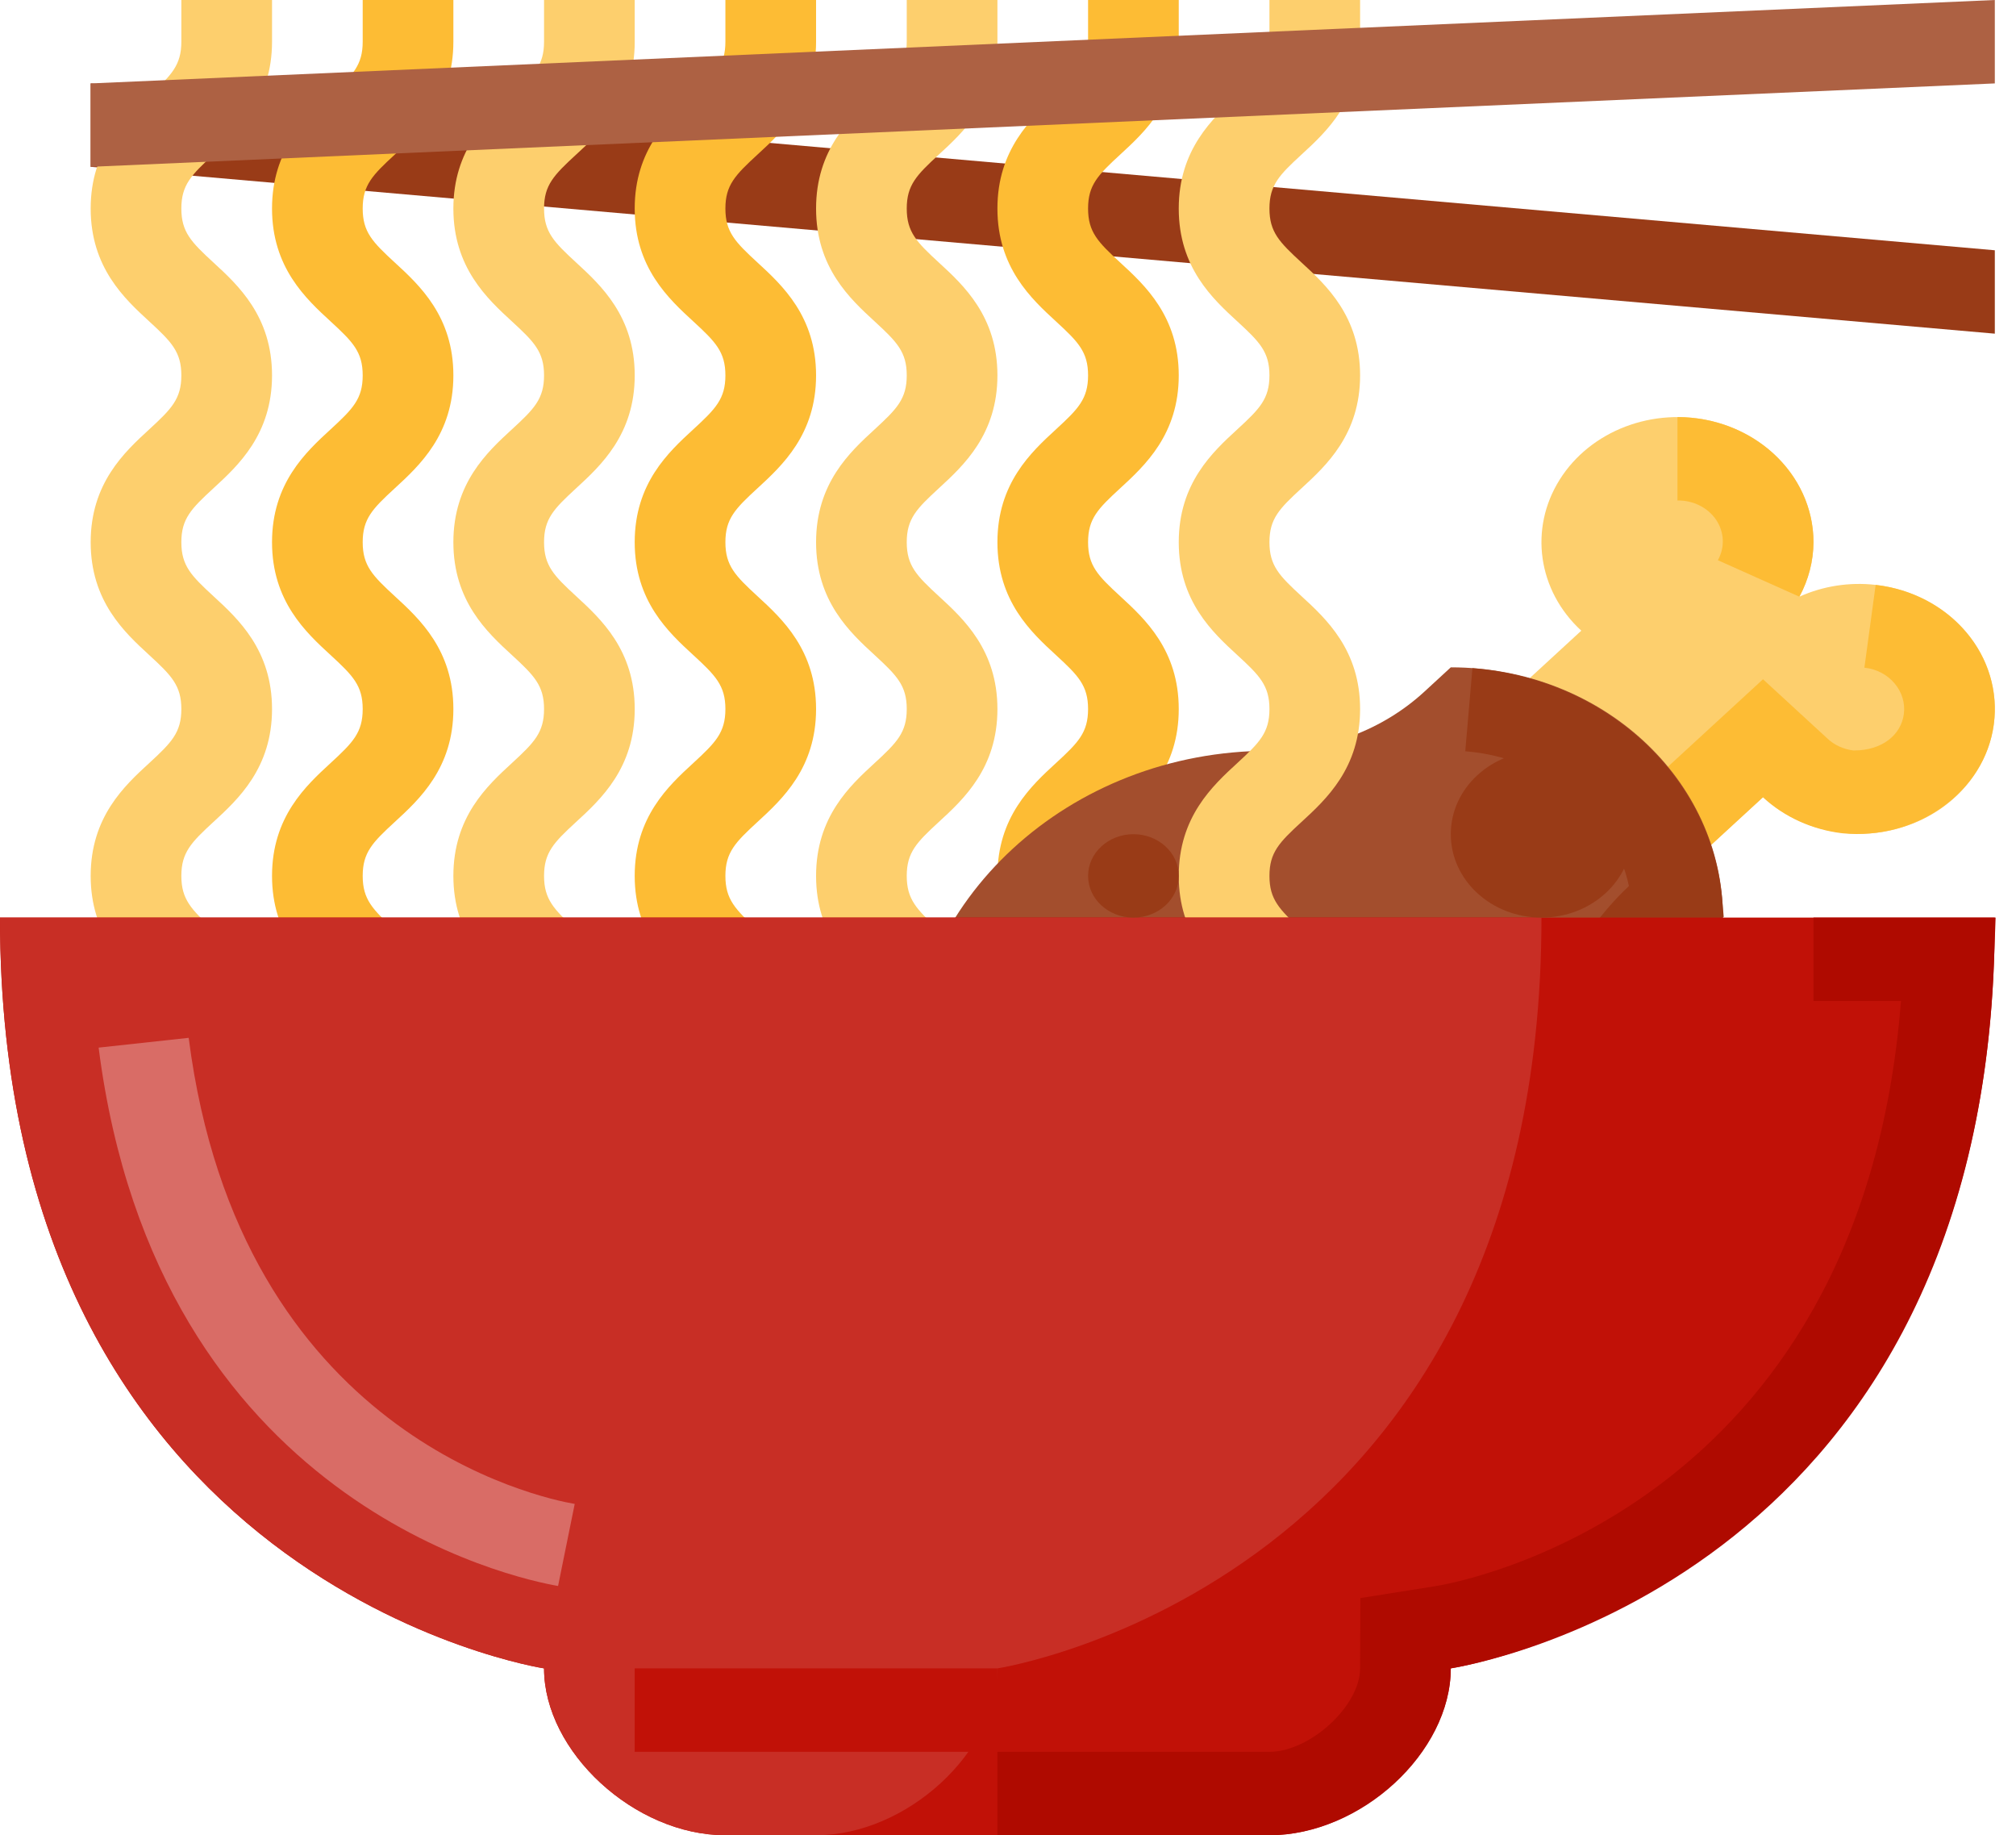 <?xml version="1.0" encoding="UTF-8"?> <svg xmlns="http://www.w3.org/2000/svg" width="89" height="81" viewBox="0 0 89 81" fill="none"><path d="M88.065 14.727L4.003 7.363V3.682L88.065 11.046V14.727Z" fill="#993B17"></path><path d="M12.009 46.022H8.006C8.006 44.987 7.572 44.544 6.591 43.642C5.498 42.639 4.003 41.262 4.003 38.659C4.003 36.056 5.498 34.679 6.591 33.676C7.572 32.773 8.006 32.331 8.006 31.295C8.006 30.26 7.572 29.817 6.591 28.915C5.498 27.912 4.003 26.535 4.003 23.931C4.003 21.328 5.498 19.951 6.591 18.948C7.572 18.046 8.006 17.604 8.006 16.568C8.006 15.533 7.572 15.09 6.591 14.188C5.498 13.185 4.003 11.807 4.003 9.204C4.003 6.601 5.498 5.224 6.591 4.221C7.572 3.318 8.006 2.876 8.006 1.84V0H12.009V1.84C12.009 4.444 10.514 5.821 9.421 6.824C8.44 7.727 8.006 8.169 8.006 9.204C8.006 10.24 8.44 10.682 9.421 11.585C10.514 12.588 12.009 13.965 12.009 16.568C12.009 19.171 10.514 20.548 9.421 21.552C8.44 22.454 8.006 22.896 8.006 23.931C8.006 24.967 8.44 25.409 9.421 26.312C10.514 27.315 12.009 28.692 12.009 31.295C12.009 33.898 10.514 35.276 9.421 36.279C8.44 37.181 8.006 37.624 8.006 38.659C8.006 39.695 8.44 40.137 9.421 41.039C10.514 42.042 12.009 43.419 12.009 46.022Z" fill="#FDCF6D"></path><path d="M20.015 46.022H16.012C16.012 44.987 15.578 44.544 14.597 43.642C13.505 42.639 12.009 41.262 12.009 38.659C12.009 36.056 13.505 34.679 14.597 33.676C15.578 32.773 16.012 32.331 16.012 31.295C16.012 30.26 15.578 29.817 14.597 28.915C13.505 27.912 12.009 26.535 12.009 23.931C12.009 21.328 13.505 19.951 14.597 18.948C15.578 18.046 16.012 17.604 16.012 16.568C16.012 15.533 15.578 15.09 14.597 14.188C13.505 13.185 12.009 11.807 12.009 9.204C12.009 6.601 13.505 5.224 14.597 4.221C15.578 3.318 16.012 2.876 16.012 1.84V0H20.015V1.84C20.015 4.444 18.52 5.821 17.427 6.824C16.446 7.727 16.012 8.169 16.012 9.204C16.012 10.24 16.446 10.682 17.427 11.585C18.52 12.588 20.015 13.965 20.015 16.568C20.015 19.171 18.52 20.548 17.427 21.552C16.446 22.454 16.012 22.896 16.012 23.931C16.012 24.967 16.446 25.409 17.427 26.312C18.52 27.315 20.015 28.692 20.015 31.295C20.015 33.898 18.52 35.276 17.427 36.279C16.446 37.181 16.012 37.624 16.012 38.659C16.012 39.695 16.446 40.137 17.427 41.039C18.52 42.042 20.015 43.419 20.015 46.022Z" fill="#FDBC34"></path><path d="M36.027 46.022H32.024C32.024 44.987 31.59 44.544 30.609 43.642C29.516 42.639 28.02 41.262 28.02 38.659C28.02 36.056 29.516 34.679 30.609 33.676C31.59 32.773 32.024 32.331 32.024 31.295C32.024 30.26 31.59 29.817 30.609 28.915C29.516 27.912 28.02 26.535 28.02 23.931C28.02 21.328 29.516 19.951 30.609 18.948C31.59 18.046 32.024 17.604 32.024 16.568C32.024 15.533 31.59 15.09 30.609 14.188C29.516 13.185 28.02 11.807 28.02 9.204C28.02 6.601 29.516 5.224 30.609 4.221C31.59 3.318 32.024 2.876 32.024 1.84V0H36.027V1.84C36.027 4.444 34.531 5.821 33.439 6.824C32.458 7.727 32.024 8.169 32.024 9.204C32.024 10.24 32.458 10.682 33.439 11.585C34.531 12.588 36.027 13.965 36.027 16.568C36.027 19.171 34.531 20.548 33.439 21.552C32.458 22.454 32.024 22.896 32.024 23.931C32.024 24.967 32.458 25.409 33.439 26.312C34.531 27.315 36.027 28.692 36.027 31.295C36.027 33.898 34.531 35.276 33.439 36.279C32.458 37.181 32.024 37.624 32.024 38.659C32.024 39.695 32.458 40.137 33.439 41.039C34.531 42.042 36.027 43.419 36.027 46.022Z" fill="#FDBC34"></path><path d="M28.021 46.022H24.018C24.018 44.987 23.584 44.544 22.602 43.642C21.51 42.639 20.015 41.262 20.015 38.659C20.015 36.056 21.51 34.679 22.602 33.676C23.584 32.773 24.018 32.331 24.018 31.295C24.018 30.26 23.584 29.817 22.602 28.915C21.51 27.912 20.015 26.535 20.015 23.931C20.015 21.328 21.51 19.951 22.602 18.948C23.584 18.046 24.018 17.604 24.018 16.568C24.018 15.533 23.584 15.09 22.602 14.188C21.51 13.185 20.015 11.807 20.015 9.204C20.015 6.601 21.51 5.224 22.602 4.221C23.584 3.318 24.018 2.876 24.018 1.84V0H28.021V1.84C28.021 4.444 26.525 5.821 25.433 6.824C24.452 7.727 24.018 8.169 24.018 9.204C24.018 10.24 24.452 10.682 25.433 11.585C26.525 12.588 28.021 13.965 28.021 16.568C28.021 19.171 26.525 20.548 25.433 21.552C24.452 22.454 24.018 22.896 24.018 23.931C24.018 24.967 24.452 25.409 25.433 26.312C26.525 27.315 28.021 28.692 28.021 31.295C28.021 33.898 26.525 35.276 25.433 36.279C24.452 37.181 24.018 37.624 24.018 38.659C24.018 39.695 24.452 40.137 25.433 41.039C26.525 42.042 28.021 43.419 28.021 46.022Z" fill="#FDCF6D"></path><path d="M44.033 46.022H40.03C40.03 44.987 39.596 44.544 38.615 43.642C37.522 42.639 36.027 41.262 36.027 38.659C36.027 36.056 37.522 34.679 38.615 33.676C39.596 32.773 40.03 32.331 40.03 31.295C40.03 30.26 39.596 29.817 38.615 28.915C37.522 27.912 36.027 26.535 36.027 23.931C36.027 21.328 37.522 19.951 38.615 18.948C39.596 18.046 40.03 17.604 40.03 16.568C40.03 15.533 39.596 15.09 38.615 14.188C37.522 13.185 36.027 11.807 36.027 9.204C36.027 6.601 37.522 5.224 38.615 4.221C39.596 3.318 40.03 2.876 40.03 1.84V0H44.033V1.84C44.033 4.444 42.538 5.821 41.445 6.824C40.464 7.727 40.03 8.169 40.03 9.204C40.03 10.24 40.464 10.682 41.445 11.585C42.538 12.588 44.033 13.965 44.033 16.568C44.033 19.171 42.538 20.548 41.445 21.552C40.464 22.454 40.03 22.896 40.03 23.931C40.03 24.967 40.464 25.409 41.445 26.312C42.538 27.315 44.033 28.692 44.033 31.295C44.033 33.898 42.538 35.276 41.445 36.279C40.464 37.181 40.03 37.624 40.03 38.659C40.03 39.695 40.464 40.137 41.445 41.039C42.538 42.042 44.033 43.419 44.033 46.022Z" fill="#FDCF6D"></path><path d="M52.038 46.022H48.035C48.035 44.987 47.602 44.544 46.62 43.642C45.528 42.639 44.033 41.262 44.033 38.659C44.033 36.056 45.528 34.679 46.62 33.676C47.602 32.773 48.035 32.331 48.035 31.295C48.035 30.26 47.602 29.817 46.62 28.915C45.528 27.912 44.033 26.535 44.033 23.931C44.033 21.328 45.528 19.951 46.62 18.948C47.602 18.046 48.035 17.604 48.035 16.568C48.035 15.533 47.602 15.09 46.62 14.188C45.528 13.185 44.033 11.807 44.033 9.204C44.033 6.601 45.528 5.224 46.62 4.221C47.602 3.318 48.035 2.876 48.035 1.84V0H52.038V1.84C52.038 4.444 50.543 5.821 49.451 6.824C48.469 7.727 48.035 8.169 48.035 9.204C48.035 10.24 48.469 10.682 49.451 11.585C50.543 12.588 52.038 13.965 52.038 16.568C52.038 19.171 50.543 20.548 49.451 21.552C48.469 22.454 48.035 22.896 48.035 23.931C48.035 24.967 48.469 25.409 49.451 26.312C50.543 27.315 52.038 28.692 52.038 31.295C52.038 33.898 50.543 35.276 49.451 36.279C48.469 37.181 48.035 37.624 48.035 38.659C48.035 39.695 48.469 40.137 49.451 41.039C50.543 42.042 52.038 43.419 52.038 46.022Z" fill="#FDBC34"></path><path d="M82.802 25.814C81.649 25.683 80.479 25.864 79.437 26.336C79.841 25.588 80.054 24.765 80.059 23.931C80.059 21.432 78.234 19.244 75.609 18.597C72.983 17.95 70.213 19.006 68.855 21.17C67.496 23.334 67.887 26.069 69.809 27.836L52.038 44.181L60.044 51.544L77.833 35.183C79.687 36.89 82.532 37.289 84.855 36.17C87.178 35.05 88.439 32.671 87.969 30.298C87.499 27.924 85.405 26.108 82.802 25.814Z" fill="#FDCF6D"></path><path d="M61.46 50.244L58.629 47.641L77.831 29.98L80.661 32.583C80.968 32.878 81.376 33.068 81.816 33.122H81.855C83.091 33.122 83.924 32.435 84.047 31.525C84.114 31.04 83.968 30.549 83.64 30.163C83.316 29.775 82.835 29.524 82.307 29.469L82.804 25.816C84.385 25.997 85.823 26.748 86.8 27.905C87.779 29.061 88.217 30.528 88.018 31.983C87.618 34.96 84.613 37.102 81.338 36.778C80.01 36.623 78.776 36.063 77.833 35.19L77.831 35.186L61.46 50.244Z" fill="#FDBC34"></path><path d="M79.438 26.336L75.838 24.726C76.155 24.16 76.126 23.483 75.761 22.942C75.395 22.402 74.747 22.078 74.055 22.09V18.408C77.37 18.412 80.056 20.882 80.06 23.931C80.055 24.766 79.842 25.589 79.438 26.336Z" fill="#FDBC34"></path><path d="M64.048 29.454L62.876 30.533C61.063 32.2 58.605 33.136 56.042 33.136C47.199 33.136 40.03 39.73 40.03 47.864C40.03 55.997 47.199 62.59 56.042 62.59C64.885 62.59 72.054 55.997 72.054 47.864C72.054 45.506 73.072 43.245 74.885 41.578L76.062 40.495C76.059 34.397 70.683 29.454 64.053 29.454H64.048Z" fill="#A34E2D"></path><path d="M64.845 31.324C69.74 31.689 73.627 35.261 74.028 39.763L73.469 40.277C71.275 42.285 70.045 45.016 70.052 47.863C70.043 54.977 63.776 60.741 56.042 60.75" fill="#A34E2D"></path><path d="M56.042 62.591V58.909C62.671 58.902 68.044 53.962 68.051 47.864C68.042 44.592 69.429 41.447 71.913 39.105C71.209 35.866 68.265 33.443 64.687 33.158L65.003 29.491C70.865 29.953 75.515 34.225 76.023 39.615L76.096 40.464L74.884 41.578C73.066 43.242 72.047 45.505 72.054 47.864C72.044 55.994 64.881 62.583 56.042 62.591Z" fill="#993B17"></path><path d="M60.044 46.022H56.042C56.042 44.987 55.608 44.544 54.626 43.642C53.533 42.639 52.038 41.262 52.038 38.659C52.038 36.056 53.533 34.679 54.626 33.676C55.608 32.773 56.042 32.331 56.042 31.295C56.042 30.26 55.608 29.817 54.626 28.915C53.533 27.912 52.038 26.535 52.038 23.931C52.038 21.328 53.533 19.951 54.626 18.948C55.608 18.046 56.042 17.604 56.042 16.568C56.042 15.533 55.608 15.09 54.626 14.188C53.533 13.185 52.038 11.807 52.038 9.204C52.038 6.601 53.533 5.224 54.626 4.221C55.608 3.318 56.042 2.876 56.042 1.84V0H60.044V1.84C60.044 4.444 58.549 5.821 57.456 6.824C56.475 7.727 56.042 8.169 56.042 9.204C56.042 10.24 56.475 10.682 57.456 11.585C58.549 12.588 60.044 13.965 60.044 16.568C60.044 19.171 58.549 20.548 57.456 21.552C56.475 22.454 56.042 22.896 56.042 23.931C56.042 24.967 56.475 25.409 57.456 26.312C58.549 27.315 60.044 28.692 60.044 31.295C60.044 33.898 58.549 35.276 57.456 36.279C56.475 37.181 56.042 37.624 56.042 38.659C56.042 39.695 56.475 40.137 57.456 41.039C58.549 42.042 60.044 43.419 60.044 46.022Z" fill="#FDCF6D"></path><path d="M88.065 3.682L4.003 7.363V3.682L88.065 0V3.682Z" fill="#AD6143"></path><path d="M44.033 40.499H0C0 69.954 24.018 73.636 24.018 73.636C24.018 77.318 28.021 81 32.024 81H56.042C60.045 81 64.047 77.318 64.047 73.636C64.047 73.636 88.065 69.954 88.065 40.499H44.033Z" fill="#C11107"></path><path d="M56.042 81H44.033V77.318H56.042C57.837 77.318 60.044 75.288 60.044 73.636L60.056 70.533L63.371 70.006C64.161 69.882 82.148 66.788 83.921 44.182H80.059V40.499H88.1L88.03 42.402C87.041 69.706 64.99 73.487 64.052 73.635L64.047 73.643C64.047 77.352 60.082 81 56.042 81Z" fill="#AF0A00"></path><path d="M44.033 73.636C44.033 73.636 68.051 69.954 68.051 40.499H0C0 69.954 24.018 73.636 24.018 73.636C24.018 77.318 28.021 81 32.024 81H36.027C40.029 81 44.033 77.318 44.033 73.636Z" fill="#C82E25"></path><path d="M24.637 69.999C22.833 69.688 6.93 66.389 4.354 46.238L8.33 45.806C10.572 63.342 23.863 66.119 25.372 66.378L24.637 69.999Z" fill="#D96C66"></path><path d="M28.02 73.636H44.033V77.318H28.02V73.636Z" fill="#C11107"></path><path d="M72.054 36.818C72.054 38.851 70.262 40.499 68.051 40.499C65.84 40.499 64.048 38.851 64.048 36.818C64.048 34.785 65.84 33.136 68.051 33.136C70.262 33.136 72.054 34.785 72.054 36.818Z" fill="#993B17"></path><path d="M52.039 38.659C52.039 39.676 51.143 40.499 50.038 40.499C48.932 40.499 48.036 39.676 48.036 38.659C48.036 37.642 48.932 36.818 50.038 36.818C51.143 36.818 52.039 37.642 52.039 38.659Z" fill="#993B17"></path></svg> 